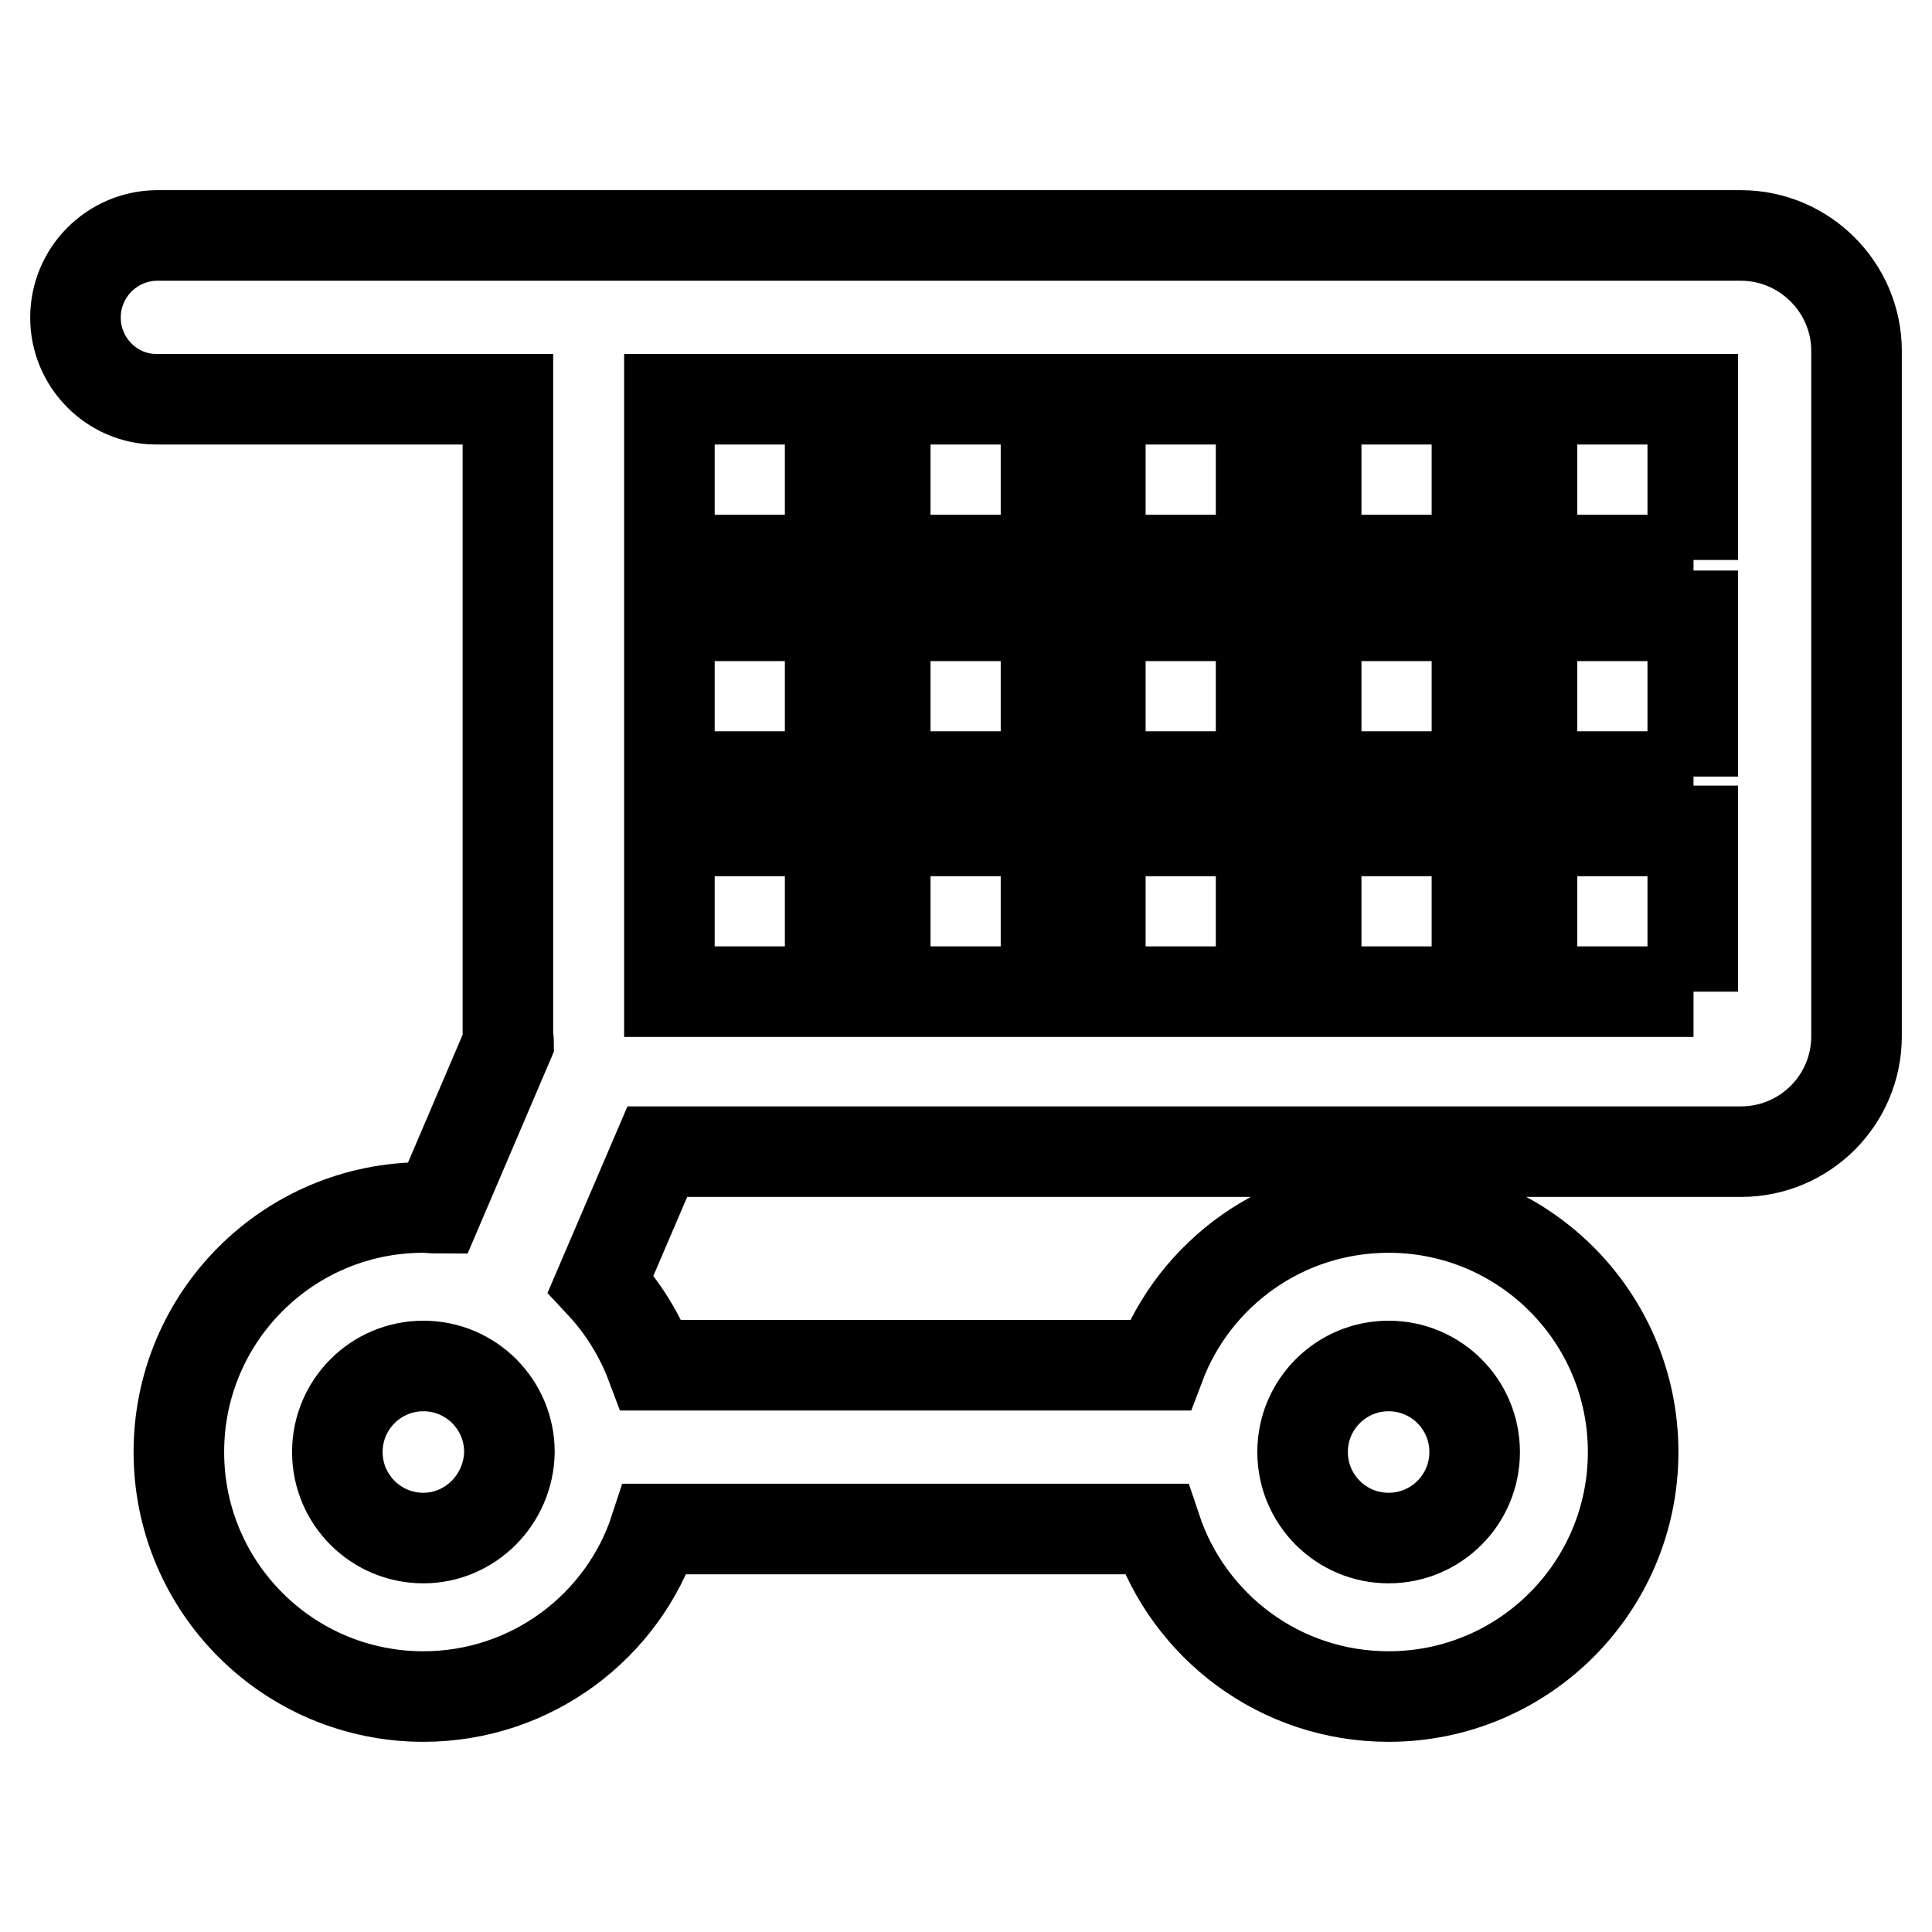 <?xml version="1.0" encoding="utf-8"?>
<!-- Svg Vector Icons : http://www.onlinewebfonts.com/icon -->
<!DOCTYPE svg PUBLIC "-//W3C//DTD SVG 1.1//EN" "http://www.w3.org/Graphics/SVG/1.1/DTD/svg11.dtd">
<svg version="1.1" xmlns="http://www.w3.org/2000/svg" xmlns:xlink="http://www.w3.org/1999/xlink" x="0px" y="0px" viewBox="0 0 256 256" enable-background="new 0 0 256 256" xml:space="preserve">
<g> <path stroke-width="12" fill-opacity="0" stroke="#000000"  d="M230.7,31.2h-5.1h-143H20.7v0C14.8,31.3,10,36.1,10,42.1c0,5.9,4.8,10.8,10.7,10.8v0h46.6v84.4 c0,0.3,0.1,0.5,0.1,0.8l-9.4,22c-0.6,0-1.3-0.1-1.9-0.1c-17.9,0-32.4,14.5-32.4,32.4c0,17.9,14.5,32.4,32.4,32.4 c14.3,0,26.5-9.3,30.7-22.2h66.4c4.3,12.9,16.4,22.2,30.8,22.2c17.9,0,32.4-14.5,32.4-32.4c0-17.9-14.5-32.4-32.4-32.4 c-13.9,0-25.7,8.7-30.3,20.9H86.3c-1.5-4-3.8-7.7-6.7-10.8l7.5-17.5h143.6c8.4,0,15.3-6.8,15.3-15.3V46.5 C246,38.1,239.1,31.2,230.7,31.2z M56.1,203.8c-6.3,0-11.4-5.1-11.4-11.4c0-6.3,5.1-11.4,11.4-11.4s11.4,5.1,11.4,11.4 C67.4,198.7,62.3,203.8,56.1,203.8z M184,181c6.3,0,11.4,5.1,11.4,11.4c0,6.3-5.1,11.4-11.4,11.4c-6.3,0-11.4-5.1-11.4-11.4 C172.6,186.1,177.7,181,184,181z M110,131.4H88.7v-21.3H110V131.4z M110,102.9H88.7V81.6H110V102.9z M110,74.2H88.7V52.9H110V74.2z  M138.6,131.4h-21.3v-21.3h21.3V131.4z M138.6,102.9h-21.3V81.6h21.3V102.9z M138.6,74.2h-21.3V52.9h21.3V74.2z M167.1,131.4h-21.3 v-21.3h21.3V131.4z M167.1,102.9h-21.3V81.6h21.3V102.9z M167.1,74.2h-21.3V52.9h21.3V74.2z M195.7,131.4h-21.3v-21.3h21.3V131.4z  M195.7,102.9h-21.3V81.6h21.3V102.9z M195.7,74.2h-21.3V52.9h21.3V74.2z M224.4,131.4H203v-21.3h21.3V131.4z M224.4,102.9H203 V81.6h21.3V102.9z M224.4,74.2H203V52.9h21.3V74.2z"/></g>
</svg>